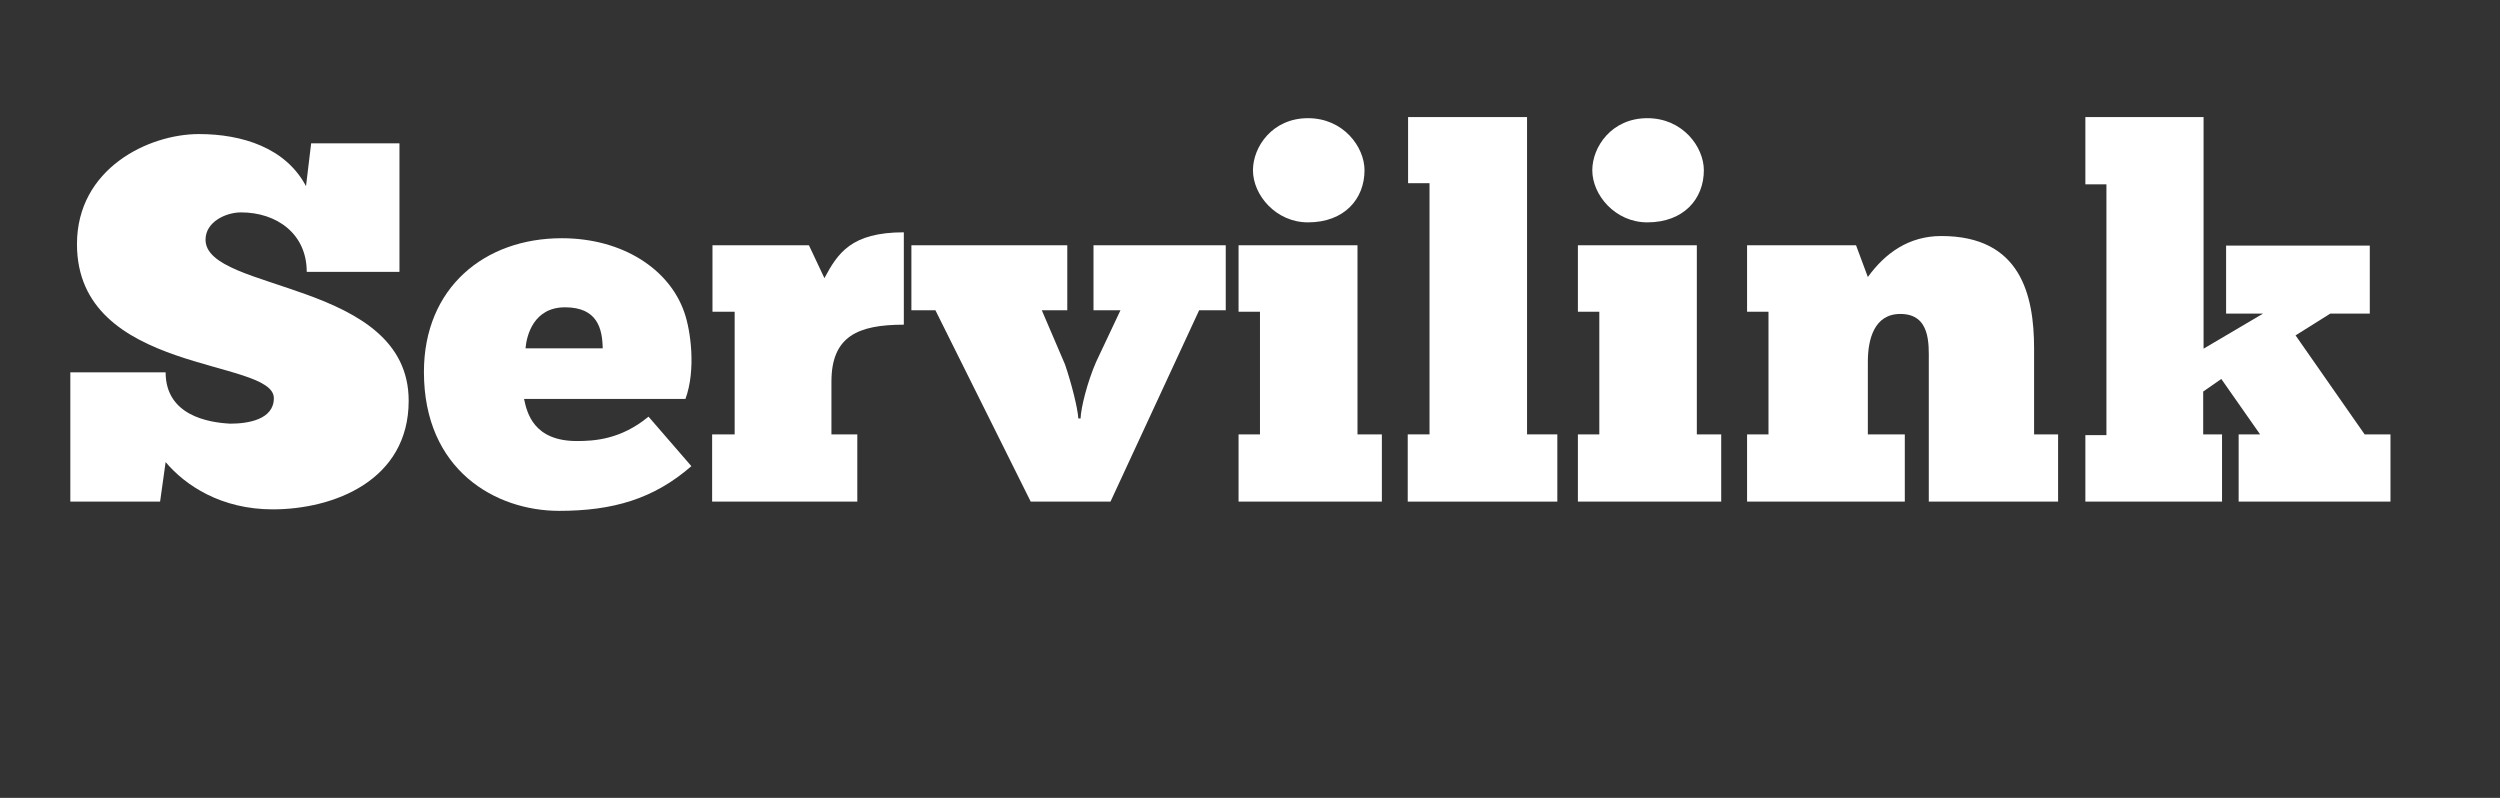 <svg xmlns="http://www.w3.org/2000/svg" xmlns:xlink="http://www.w3.org/1999/xlink" width="141" viewBox="0 0 105.75 33.75" height="45" preserveAspectRatio="xMidYMid meet"><rect x="0" y="0" width="105.75" height="33.75" fill="#333333" stroke="none"/><defs><g></g></defs><g fill="#ffffff" fill-opacity="1"><g transform="translate(2.428, 21.218)"><g><path d="M 0.547 0 L 4.344 0 L 4.578 -1.672 C 5.406 -0.688 6.922 0.328 9.109 0.328 C 11.688 0.328 14.859 -0.891 14.859 -4.266 C 14.859 -9.375 6.266 -8.844 6.266 -11.078 C 6.266 -11.844 7.141 -12.234 7.766 -12.234 C 9.281 -12.234 10.547 -11.328 10.547 -9.719 L 14.469 -9.719 L 14.469 -15.156 L 10.734 -15.156 L 10.516 -13.344 C 9.656 -14.969 7.812 -15.547 5.984 -15.547 C 3.859 -15.547 0.828 -14.094 0.828 -10.891 C 0.828 -5.359 9.156 -6.078 9.156 -4.375 C 9.156 -3.469 8.062 -3.297 7.312 -3.297 C 6.391 -3.344 4.578 -3.641 4.578 -5.469 L 0.547 -5.469 Z M 0.547 0 "></path></g></g></g><g fill="#ffffff" fill-opacity="1"><g transform="translate(17.823, 21.218)"><g><path d="M 9.609 -3.594 C 8.438 -2.625 7.312 -2.562 6.578 -2.562 C 4.75 -2.562 4.469 -3.75 4.344 -4.344 L 11.172 -4.344 C 11.625 -5.578 11.391 -7.25 11.125 -8 C 10.5 -9.828 8.516 -11.141 5.938 -11.141 C 2.672 -11.141 0.109 -9.047 0.109 -5.484 C 0.109 -1.328 3.141 0.391 5.828 0.391 C 8.094 0.391 9.828 -0.109 11.422 -1.5 Z M 4.406 -6.484 C 4.453 -7.031 4.75 -8.219 6.078 -8.219 C 7.453 -8.219 7.656 -7.312 7.672 -6.484 Z M 4.406 -6.484 "></path></g></g></g><g fill="#ffffff" fill-opacity="1"><g transform="translate(29.576, 21.218)"><g><path d="M 6.688 0 L 6.688 -2.844 L 5.594 -2.844 L 5.594 -5.078 C 5.594 -6.984 6.703 -7.484 8.656 -7.484 L 8.656 -11.391 C 6.422 -11.391 5.859 -10.5 5.297 -9.453 L 4.641 -10.844 L 0.562 -10.844 L 0.562 -8.031 L 1.5 -8.031 L 1.5 -2.844 L 0.547 -2.844 L 0.547 0 Z M 6.688 0 "></path></g></g></g><g fill="#ffffff" fill-opacity="1"><g transform="translate(38.552, 21.218)"><g><path d="M 7.062 -3.516 C 7.031 -3.969 6.781 -4.969 6.5 -5.797 L 5.516 -8.094 L 6.594 -8.094 L 6.594 -10.844 L 0 -10.844 L 0 -8.094 L 1.016 -8.094 L 5.047 0 L 8.422 0 L 12.172 -8.094 L 13.297 -8.094 L 13.297 -10.844 L 7.703 -10.844 L 7.703 -8.094 L 8.844 -8.094 L 7.812 -5.906 C 7.438 -5.047 7.172 -3.969 7.156 -3.516 Z M 7.062 -3.516 "></path></g></g></g><g fill="#ffffff" fill-opacity="1"><g transform="translate(51.844, 21.218)"><g><path d="M 1.156 -14.016 C 1.156 -12.969 2.125 -11.812 3.484 -11.812 C 5.031 -11.812 5.875 -12.812 5.875 -14.016 C 5.875 -15 4.984 -16.219 3.484 -16.219 C 1.969 -16.219 1.156 -15 1.156 -14.016 Z M 6.609 0 L 6.609 -2.844 L 5.578 -2.844 L 5.578 -10.844 L 0.547 -10.844 L 0.547 -8.031 L 1.453 -8.031 L 1.453 -2.844 L 0.547 -2.844 L 0.547 0 Z M 6.609 0 "></path></g></g></g><g fill="#ffffff" fill-opacity="1"><g transform="translate(59, 21.218)"><g><path d="M 6.875 0 L 6.875 -2.844 L 5.594 -2.844 L 5.594 -16.266 L 0.562 -16.266 L 0.562 -13.469 L 1.469 -13.469 L 1.469 -2.844 L 0.547 -2.844 L 0.547 0 Z M 6.875 0 "></path></g></g></g><g fill="#ffffff" fill-opacity="1"><g transform="translate(66.198, 21.218)"><g><path d="M 1.156 -14.016 C 1.156 -12.969 2.125 -11.812 3.484 -11.812 C 5.031 -11.812 5.875 -12.812 5.875 -14.016 C 5.875 -15 4.984 -16.219 3.484 -16.219 C 1.969 -16.219 1.156 -15 1.156 -14.016 Z M 6.609 0 L 6.609 -2.844 L 5.578 -2.844 L 5.578 -10.844 L 0.547 -10.844 L 0.547 -8.031 L 1.453 -8.031 L 1.453 -2.844 L 0.547 -2.844 L 0.547 0 Z M 6.609 0 "></path></g></g></g><g fill="#ffffff" fill-opacity="1"><g transform="translate(73.354, 21.218)"><g><path d="M 7.219 0 L 7.219 -2.844 L 5.656 -2.844 L 5.656 -5.922 C 5.656 -6.859 5.922 -7.938 7.031 -7.938 C 8.312 -7.938 8.234 -6.656 8.234 -5.922 L 8.234 0 L 13.703 0 L 13.703 -2.844 L 12.688 -2.844 L 12.688 -6.469 C 12.688 -8.734 12.125 -11.234 8.766 -11.234 C 7.391 -11.234 6.391 -10.516 5.656 -9.5 L 5.156 -10.844 L 0.547 -10.844 L 0.547 -8.031 L 1.453 -8.031 L 1.453 -2.844 L 0.547 -2.844 L 0.547 0 Z M 7.219 0 "></path></g></g></g><g fill="#ffffff" fill-opacity="1"><g transform="translate(87.383, 21.218)"><g><path d="M 0.828 0 L 6.609 0 L 6.609 -2.844 L 5.812 -2.844 L 5.812 -4.656 L 6.578 -5.188 L 8.219 -2.844 L 7.312 -2.844 L 7.312 0 L 13.734 0 L 13.734 -2.844 L 12.641 -2.844 L 9.719 -7.031 L 11.188 -7.953 L 12.859 -7.953 L 12.859 -10.828 L 6.781 -10.828 L 6.781 -7.953 L 8.344 -7.953 L 5.828 -6.469 L 5.828 -16.266 L 0.828 -16.266 L 0.828 -13.422 L 1.719 -13.422 L 1.719 -2.812 L 0.828 -2.812 Z M 0.828 0 "></path></g></g></g></svg>